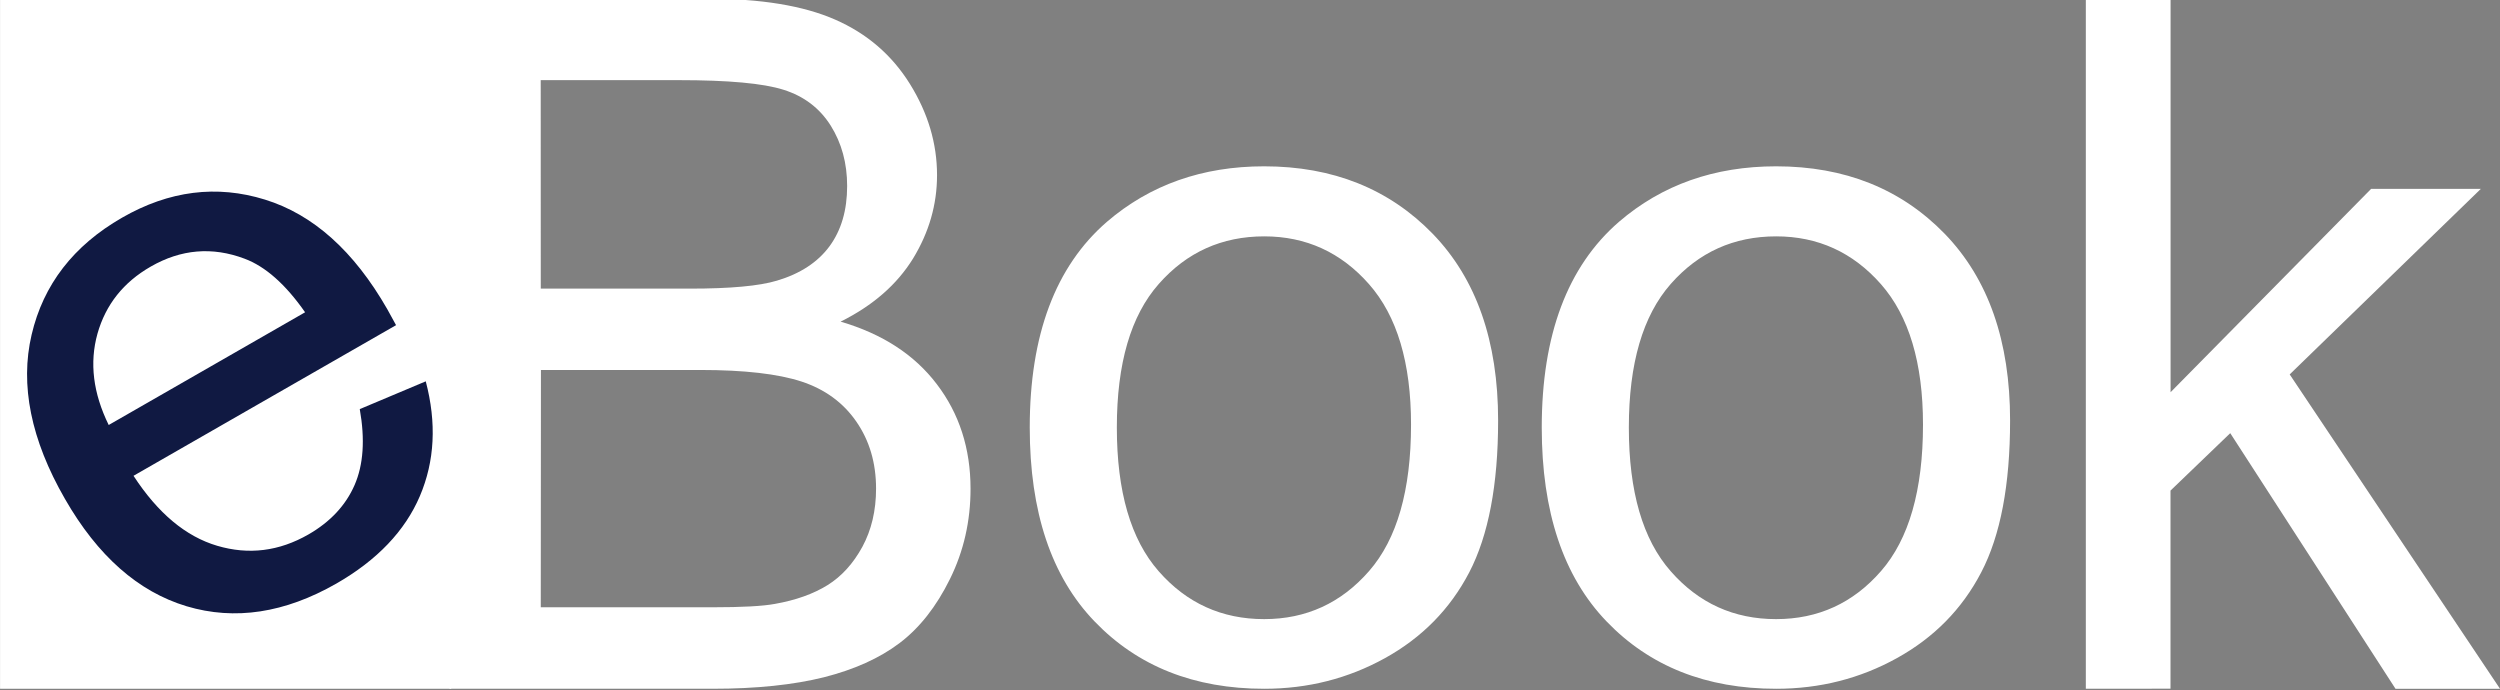 <?xml version="1.0" encoding="utf-8"?>
<!-- Generator: Adobe Illustrator 15.1.0, SVG Export Plug-In . SVG Version: 6.00 Build 0)  -->
<!DOCTYPE svg PUBLIC "-//W3C//DTD SVG 1.1//EN" "http://www.w3.org/Graphics/SVG/1.1/DTD/svg11.dtd">
<svg version="1.1" id="Livello_1" xmlns="http://www.w3.org/2000/svg" xmlns:xlink="http://www.w3.org/1999/xlink" x="0px" y="0px"
	 width="132.982px" height="36.707px" viewBox="0 0 132.982 36.707" enable-background="new 0 0 132.982 36.707"
	 xml:space="preserve">
<rect x="0" y="0" width="132.982" height="36.707" fill="#808080" stroke="none"/>
<g>
	<rect id="sfondo_sx" x="0.003" y="-0.069" fill="#FFFFFF" width="24" height="36.706"/>
	<g enable-background="new    ">
		<path fill="#FFFFFF" d="M23.907,36.635V-0.068h13.771c2.805,0,5.052,0.369,6.746,1.111c1.696,0.742,3.022,1.886,3.981,3.428
			c0.959,1.545,1.439,3.159,1.439,4.846c0,1.57-0.428,3.043-1.275,4.433c-0.854,1.384-2.138,2.506-3.855,3.359
			c2.222,0.65,3.929,1.758,5.12,3.329c1.193,1.565,1.792,3.418,1.792,5.561c0,1.723-0.362,3.314-1.092,4.795
			c-0.729,1.48-1.623,2.611-2.69,3.418c-1.069,0.805-2.406,1.404-4.019,1.814c-1.613,0.402-3.583,0.611-5.922,0.611L23.907,36.635
			L23.907,36.635z M28.765,15.353h7.938c2.151,0,3.693-0.141,4.629-0.426c1.234-0.367,2.167-0.979,2.792-1.827
			c0.625-0.853,0.938-1.916,0.938-3.204c0-1.216-0.293-2.289-0.876-3.217c-0.585-0.927-1.42-1.562-2.505-1.903
			c-1.085-0.346-2.944-0.513-5.583-0.513h-7.336L28.765,15.353L28.765,15.353z M28.765,32.303h9.141c1.567,0,2.668-0.06,3.306-0.179
			c1.118-0.196,2.054-0.533,2.805-0.998c0.751-0.467,1.368-1.149,1.854-2.039c0.483-0.894,0.729-1.924,0.729-3.094
			c0-1.373-0.352-2.56-1.053-3.572c-0.697-1.008-1.673-1.719-2.916-2.127c-1.246-0.407-3.034-0.614-5.372-0.614h-8.485
			L28.765,32.303L28.765,32.303z"/>
		<path fill="#FFFFFF" d="M54.775,22.74c0-4.924,1.368-8.57,4.104-10.94c2.287-1.965,5.075-2.953,8.364-2.953
			c3.652,0,6.646,1.198,8.969,3.591c2.318,2.396,3.477,5.705,3.477,9.927c0,3.424-0.514,6.113-1.533,8.076
			c-1.023,1.963-2.521,3.479-4.482,4.566c-1.967,1.088-4.104,1.631-6.428,1.631c-3.723,0-6.729-1.195-9.021-3.58
			C55.923,30.669,54.775,27.229,54.775,22.74z M59.408,22.74c0,3.406,0.74,5.955,2.227,7.648c1.486,1.696,3.359,2.545,5.609,2.545
			c2.234,0,4.098-0.854,5.584-2.56c1.482-1.7,2.229-4.297,2.229-7.785c0-3.284-0.742-5.779-2.234-7.471
			c-1.494-1.696-3.354-2.544-5.574-2.544c-2.249,0-4.121,0.841-5.607,2.528C60.146,16.792,59.408,19.335,59.408,22.74z"/>
		<path fill="#FFFFFF" d="M82.01,22.74c0-4.924,1.371-8.57,4.107-10.94c2.285-1.965,5.072-2.953,8.359-2.953
			c3.654,0,6.646,1.198,8.971,3.591c2.318,2.396,3.475,5.705,3.475,9.927c0,3.424-0.51,6.113-1.533,8.076
			c-1.021,1.963-2.521,3.479-4.486,4.566c-1.961,1.088-4.104,1.631-6.422,1.631c-3.723,0-6.729-1.195-9.021-3.58
			C83.16,30.669,82.01,27.229,82.01,22.74z M86.643,22.74c0,3.406,0.736,5.955,2.229,7.648c1.488,1.696,3.354,2.545,5.605,2.545
			c2.234,0,4.102-0.854,5.584-2.56c1.48-1.7,2.229-4.297,2.229-7.785c0-3.284-0.748-5.779-2.236-7.471
			c-1.494-1.696-3.354-2.544-5.574-2.544c-2.252,0-4.117,0.841-5.605,2.528C87.385,16.792,86.643,19.335,86.643,22.74z"/>
		<path fill="#FFFFFF" d="M110.951,36.637V-0.066h4.508v20.929l10.666-10.815h5.836l-10.166,9.868l11.188,16.723h-5.559
			l-8.791-13.598l-3.178,3.055v10.537L110.951,36.637L110.951,36.637z"/>
	</g>
	<g enable-background="new    ">
		<path fill="#101942" d="M19.137,21.762l3.51-1.478c0.582,2.211,0.479,4.245-0.313,6.104c-0.792,1.854-2.271,3.407-4.445,4.655
			c-2.737,1.563-5.393,1.974-7.964,1.205c-2.566-0.771-4.729-2.672-6.473-5.715c-1.811-3.146-2.396-6.063-1.771-8.727
			c0.624-2.669,2.229-4.744,4.813-6.228c2.503-1.438,5.035-1.756,7.6-0.961c2.563,0.793,4.73,2.732,6.504,5.825
			c0.106,0.188,0.264,0.473,0.469,0.854L7.102,25.309c1.295,1.987,2.778,3.229,4.453,3.723c1.672,0.494,3.289,0.295,4.854-0.604
			c1.162-0.67,1.979-1.545,2.451-2.625C19.331,24.727,19.424,23.378,19.137,21.762z M5.782,22.607l10.447-5.996
			c-1.043-1.491-2.117-2.442-3.229-2.854c-1.711-0.643-3.371-0.501-4.979,0.422c-1.457,0.835-2.398,2.024-2.836,3.569
			C4.753,19.296,4.951,20.912,5.782,22.607z"/>
	</g>
</g>
</svg>
